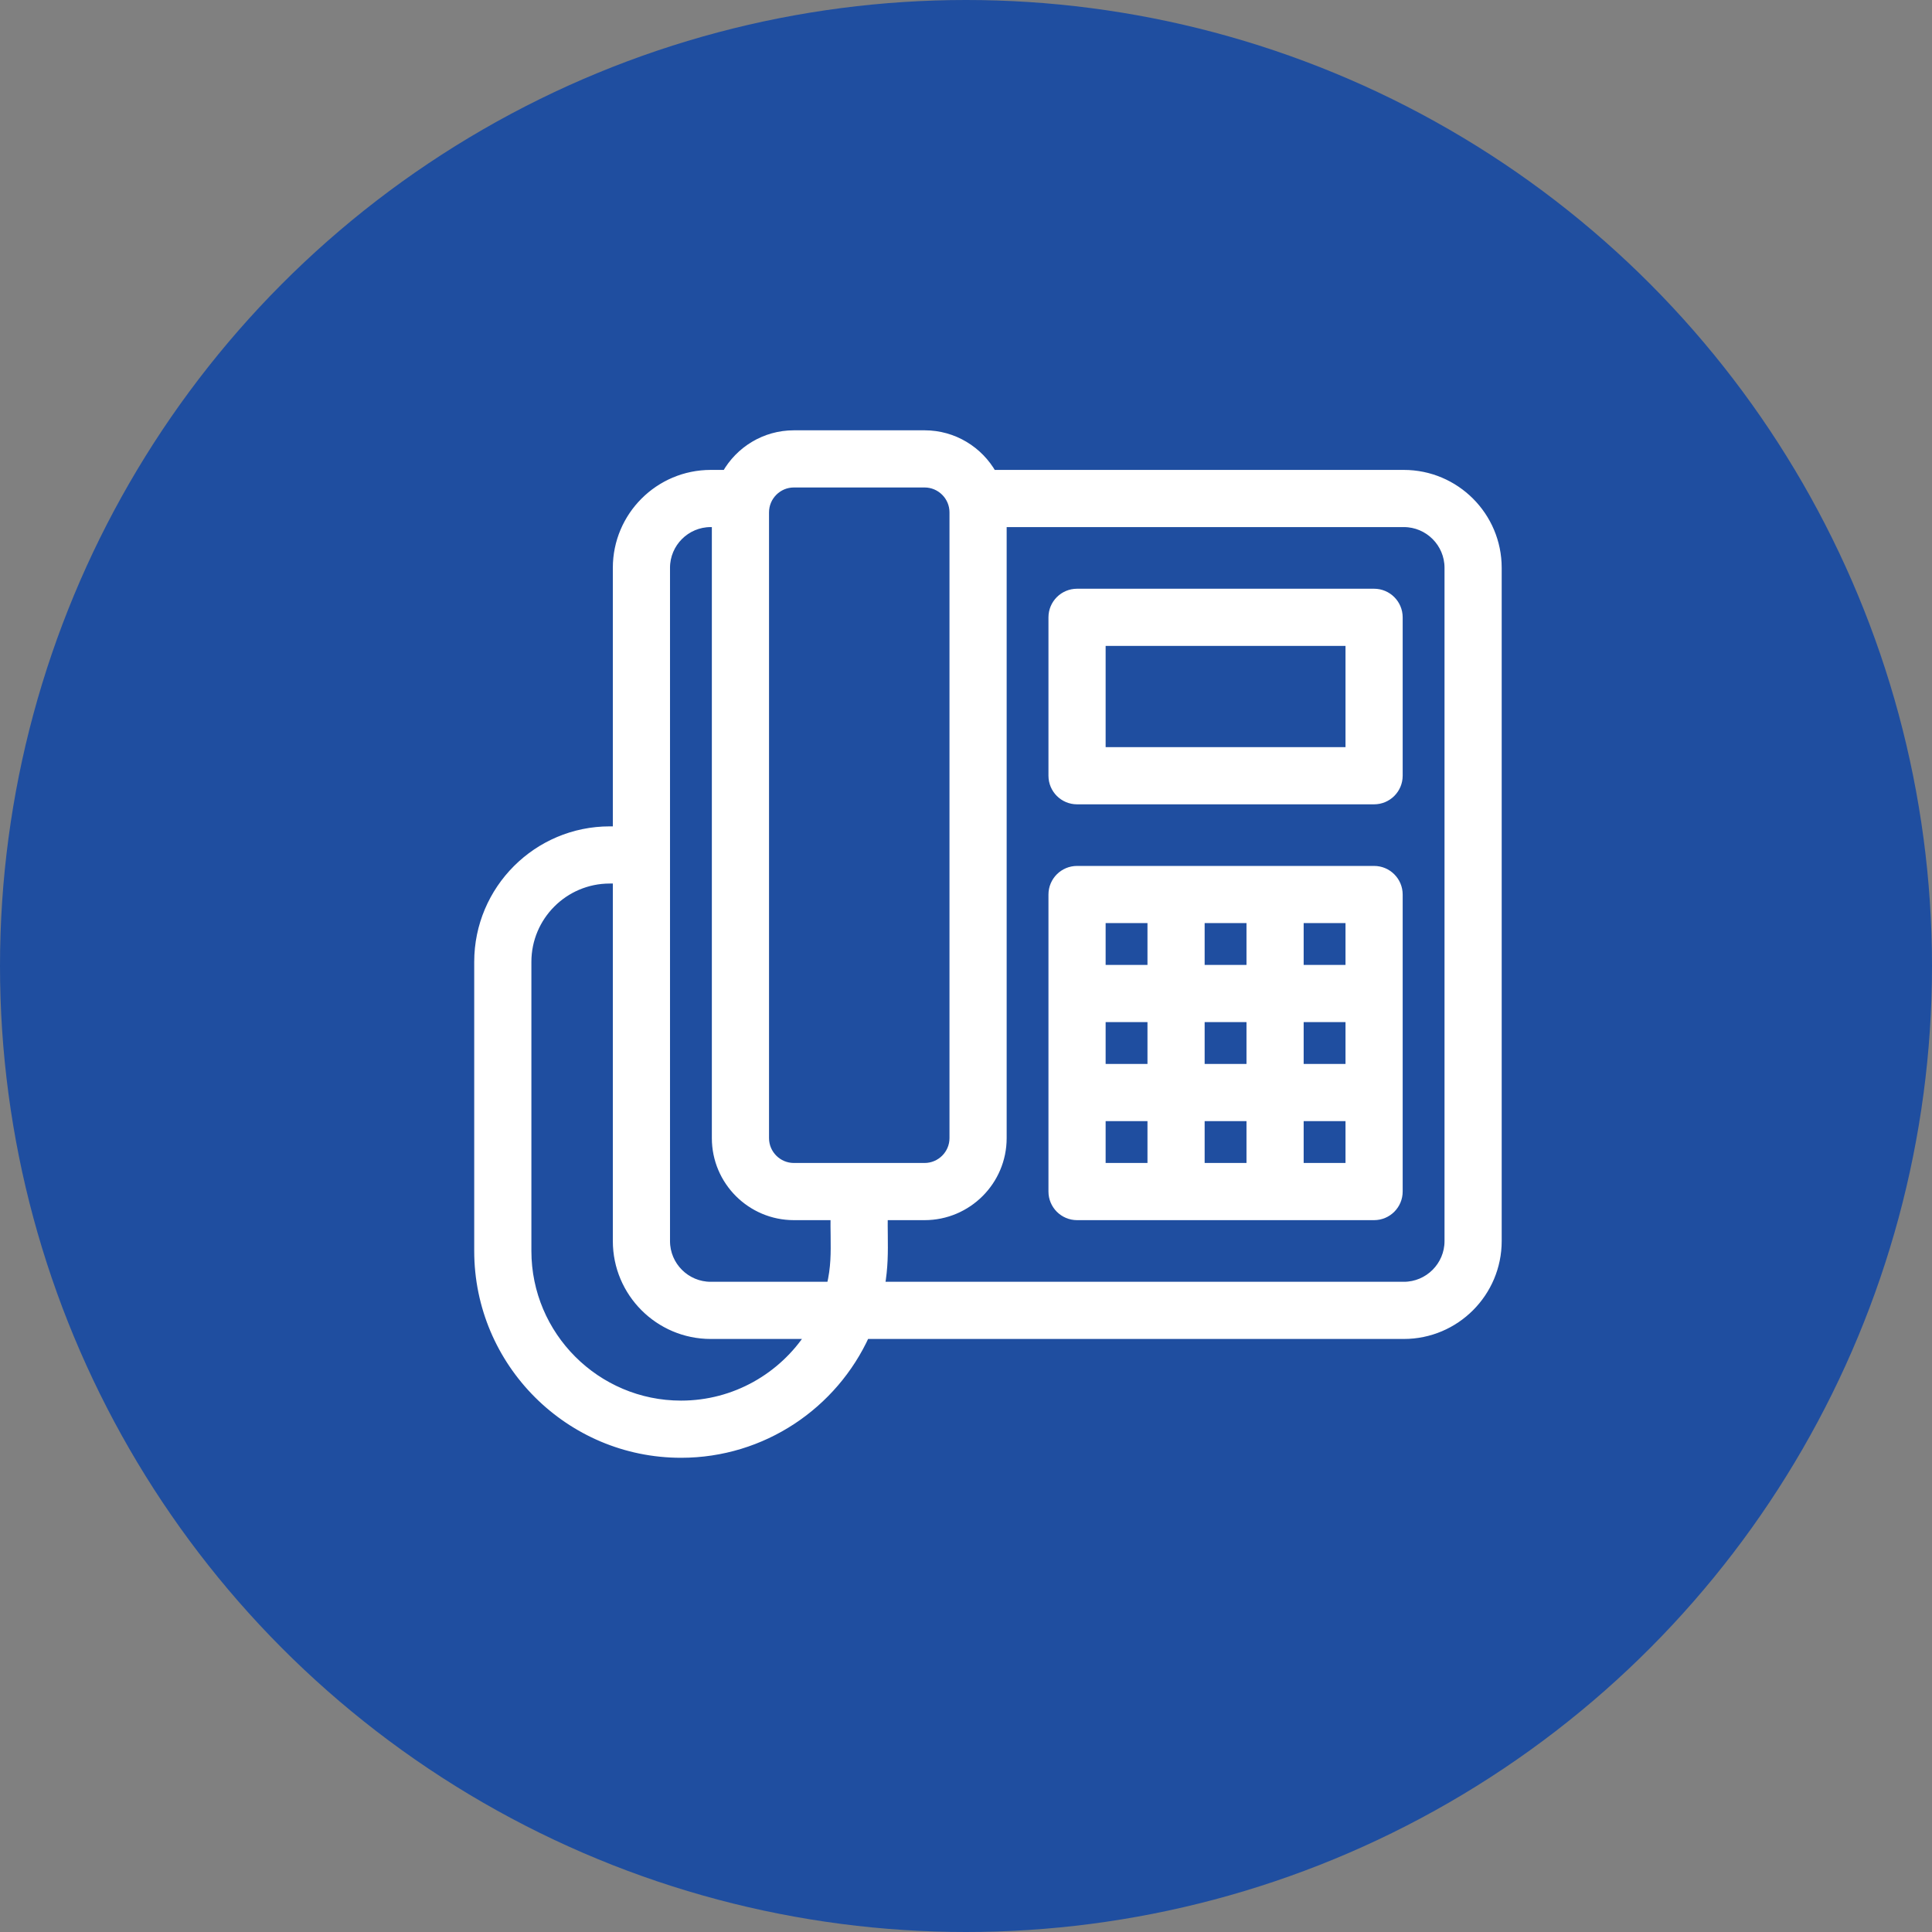 <svg width="44" height="44" viewBox="0 0 44 44" fill="none" xmlns="http://www.w3.org/2000/svg">
<rect x="0" y="0" width="44" height="44" fill="#808080" stroke="none"/>
<circle cx="22" cy="22" r="22" fill="#1F4EA0"/>
<g clip-path="url(#clip0_92_382)">
<path d="M31.971 10.802H22.598C22.294 10.264 21.718 9.9 21.057 9.9H18.08C17.419 9.9 16.843 10.264 16.54 10.802H16.186C15.012 10.802 14.057 11.757 14.057 12.931V18.92H13.886C12.239 18.92 10.9 20.259 10.9 21.906V28.49C10.9 31.032 12.968 33.1 15.51 33.1C17.373 33.1 18.982 31.988 19.707 30.394H31.971C33.145 30.394 34.1 29.439 34.1 28.265V12.931C34.1 11.757 33.145 10.802 31.971 10.802ZM18.08 11.002H21.057C21.424 11.002 21.724 11.301 21.724 11.669V25.92C21.724 26.287 21.424 26.586 21.057 26.586H18.08C17.713 26.586 17.414 26.287 17.414 25.92V11.669C17.414 11.301 17.713 11.002 18.08 11.002ZM15.159 12.931C15.159 12.365 15.62 11.904 16.186 11.904H16.312V25.92C16.312 26.895 17.105 27.688 18.08 27.688H19.015C19.013 27.855 19.015 28.004 19.017 28.145C19.021 28.543 19.026 28.868 18.925 29.292H16.186C15.62 29.292 15.159 28.831 15.159 28.265V12.931ZM15.51 31.998C13.576 31.998 12.002 30.424 12.002 28.49V21.906C12.002 20.867 12.847 20.022 13.886 20.022H14.057V28.265C14.057 29.439 15.012 30.394 16.186 30.394H18.454C17.828 31.359 16.742 31.998 15.51 31.998ZM32.998 28.265C32.998 28.831 32.537 29.292 31.971 29.292H20.05C20.126 28.862 20.123 28.522 20.119 28.127C20.117 27.99 20.116 27.845 20.118 27.688H21.057C22.032 27.688 22.826 26.895 22.826 25.92V11.904H31.971C32.537 11.904 32.998 12.365 32.998 12.931V28.265Z" fill="white" stroke="white" stroke-width="0.2"/>
<path d="M31.294 13.508H24.529C24.225 13.508 23.978 13.755 23.978 14.059V17.667C23.978 17.971 24.225 18.218 24.529 18.218H31.294C31.598 18.218 31.845 17.971 31.845 17.667V14.059C31.845 13.755 31.598 13.508 31.294 13.508ZM30.743 17.116H25.08V14.61H30.743V17.116Z" fill="white" stroke="white" stroke-width="0.2"/>
<path d="M31.294 19.821H31.286H31.278H31.27H31.262H31.254H31.246H31.237H31.229H31.221H31.212H31.204H31.195H31.186H31.178H31.169H31.16H31.151H31.142H31.133H31.124H31.115H31.106H31.097H31.087H31.078H31.069H31.059H31.05H31.04H31.031H31.021H31.011H31.001H30.991H30.982H30.972H30.962H30.952H30.942H30.931H30.921H30.911H30.901H30.89H30.88H30.869H30.859H30.848H30.838H30.827H30.816H30.805H30.795H30.784H30.773H30.762H30.751H30.74H30.729H30.718H30.706H30.695H30.684H30.672H30.661H30.65H30.638H30.627H30.615H30.603H30.592H30.58H30.568H30.556H30.545H30.533H30.521H30.509H30.497H30.485H30.473H30.46H30.448H30.436H30.424H30.411H30.399H30.387H30.374H30.362H30.349H30.337H30.324H30.311H30.299H30.286H30.273H30.26H30.247H30.235H30.222H30.209H30.196H30.183H30.17H30.157H30.143H30.13H30.117H30.104H30.091H30.077H30.064H30.05H30.037H30.024H30.01H29.997H29.983H29.97H29.956H29.942H29.928H29.915H29.901H29.887H29.873H29.86H29.846H29.832H29.818H29.804H29.79H29.776H29.762H29.748H29.734H29.719H29.705H29.691H29.677H29.663H29.648H29.634H29.62H29.605H29.591H29.576H29.562H29.547H29.533H29.518H29.504H29.489H29.475H29.46H29.445H29.431H29.416H29.401H29.387H29.372H29.357H29.342H29.327H29.312H29.298H29.283H29.268H29.253H29.238H29.223H29.208H29.193H29.178H29.163H29.148H29.133H29.117H29.102H29.087H29.072H29.057H29.041H29.026H29.011H28.996H28.98H28.965H28.95H28.934H28.919H28.904H28.888H28.873H28.858H28.842H28.827H28.811H28.796H28.78H28.765H28.749H28.734H28.718H28.703H28.687H28.672H28.656H28.64H28.625H28.609H28.593H28.578H28.562H28.547H28.531H28.515H28.5H28.484H28.468H28.452H28.437H28.421H28.405H28.389H28.374H28.358H28.342H28.326H28.311H28.295H28.279H28.263H28.247H28.232H28.216H28.2H28.184H28.168H28.152H28.137H28.121H28.105H28.089H28.073H28.057H28.041H28.026H28.01H27.994H27.978H27.962H27.946H27.93H27.915H27.899H27.883H27.867H27.851H27.835H27.82H27.804H27.788H27.772H27.756H27.74H27.724H27.709H27.693H27.677H27.661H27.645H27.629H27.613H27.598H27.582H27.566H27.55H27.535H27.519H27.503H27.487H27.471H27.456H27.44H27.424H27.408H27.393H27.377H27.361H27.345H27.33H27.314H27.298H27.283H27.267H27.251H27.236H27.22H27.204H27.189H27.173H27.158H27.142H27.126H27.111H27.095H27.08H27.064H27.049H27.033H27.018H27.002H26.987H26.971H26.956H26.941H26.925H26.91H26.895H26.879H26.864H26.849H26.833H26.818H26.803H26.787H26.772H26.757H26.742H26.727H26.711H26.696H26.681H26.666H26.651H26.636H26.621H26.606H26.591H26.576H26.561H26.546H26.531H26.516H26.501H26.486H26.471H26.457H26.442H26.427H26.412H26.398H26.383H26.368H26.354H26.339H26.325H26.31H26.295H26.281H26.266H26.252H26.237H26.223H26.209H26.194H26.18H26.166H26.151H26.137H26.123H26.109H26.095H26.08H26.066H26.052H26.038H26.024H26.01H25.996H25.982H25.968H25.954H25.941H25.927H25.913H25.899H25.886H25.872H25.858H25.845H25.831H25.817H25.804H25.791H25.777H25.764H25.75H25.737H25.724H25.71H25.697H25.684H25.671H25.658H25.645H25.631H25.618H25.605H25.593H25.58H25.567H25.554H25.541H25.528H25.516H25.503H25.49H25.478H25.465H25.453H25.44H25.428H25.415H25.403H25.391H25.378H25.366H25.354H25.342H25.33H25.318H25.306H25.294H25.282H25.27H25.258H25.246H25.235H25.223H25.211H25.2H25.188H25.177H25.165H25.154H25.142H25.131H25.12H25.108H25.097H25.086H25.075H25.064H25.053H25.042H25.031H25.02H25.009H24.999H24.988H24.977H24.967H24.956H24.945H24.935H24.925H24.914H24.904H24.894H24.884H24.873H24.863H24.853H24.843H24.833H24.823H24.814H24.804H24.794H24.785H24.775H24.765H24.756H24.747H24.737H24.728H24.718H24.709H24.7H24.691H24.682H24.673H24.664H24.655H24.646H24.638H24.629H24.62H24.612H24.603H24.595H24.587H24.578H24.57H24.562H24.553H24.545H24.537H24.529C24.225 19.821 23.978 20.068 23.978 20.372V27.137C23.978 27.441 24.225 27.688 24.529 27.688H31.294C31.598 27.688 31.845 27.441 31.845 27.137V27.129V27.121V27.113V27.105V27.097V27.089V27.08V27.072V27.064V27.055V27.047V27.038V27.029V27.021V27.012V27.003V26.994V26.985V26.976V26.967V26.958V26.949V26.94V26.93V26.921V26.912V26.902V26.893V26.883V26.873V26.864V26.854V26.844V26.834V26.825V26.815V26.805V26.795V26.785V26.774V26.764V26.754V26.744V26.733V26.723V26.712V26.702V26.691V26.681V26.67V26.659V26.648V26.638V26.627V26.616V26.605V26.594V26.583V26.572V26.561V26.549V26.538V26.527V26.515V26.504V26.493V26.481V26.47V26.458V26.446V26.435V26.423V26.411V26.399V26.387V26.376V26.364V26.352V26.34V26.328V26.316V26.303V26.291V26.279V26.267V26.254V26.242V26.23V26.217V26.205V26.192V26.18V26.167V26.154V26.142V26.129V26.116V26.103V26.09V26.078V26.065V26.052V26.039V26.026V26.013V26V25.986V25.973V25.96V25.947V25.933V25.92V25.907V25.893V25.88V25.867V25.853V25.84V25.826V25.812V25.799V25.785V25.771V25.758V25.744V25.73V25.716V25.703V25.689V25.675V25.661V25.647V25.633V25.619V25.605V25.591V25.576V25.562V25.548V25.534V25.52V25.506V25.491V25.477V25.462V25.448V25.434V25.419V25.405V25.39V25.376V25.361V25.347V25.332V25.318V25.303V25.288V25.274V25.259V25.244V25.23V25.215V25.2V25.185V25.17V25.155V25.141V25.126V25.111V25.096V25.081V25.066V25.051V25.036V25.021V25.006V24.991V24.976V24.96V24.945V24.93V24.915V24.9V24.884V24.869V24.854V24.839V24.823V24.808V24.793V24.777V24.762V24.747V24.731V24.716V24.701V24.685V24.67V24.654V24.639V24.623V24.608V24.592V24.577V24.561V24.546V24.53V24.515V24.499V24.483V24.468V24.452V24.436V24.421V24.405V24.39V24.374V24.358V24.342V24.327V24.311V24.295V24.28V24.264V24.248V24.232V24.217V24.201V24.185V24.169V24.154V24.138V24.122V24.106V24.09V24.075V24.059V24.043V24.027V24.011V23.995V23.98V23.964V23.948V23.932V23.916V23.9V23.884V23.869V23.853V23.837V23.821V23.805V23.789V23.773V23.758V23.742V23.726V23.71V23.694V23.678V23.662V23.647V23.631V23.615V23.599V23.583V23.567V23.552V23.536V23.52V23.504V23.488V23.472V23.456V23.441V23.425V23.409V23.393V23.377V23.362V23.346V23.33V23.314V23.299V23.283V23.267V23.251V23.235V23.22V23.204V23.188V23.173V23.157V23.141V23.126V23.11V23.094V23.079V23.063V23.047V23.032V23.016V23.001V22.985V22.969V22.954V22.938V22.923V22.907V22.892V22.876V22.861V22.845V22.83V22.814V22.799V22.784V22.768V22.753V22.737V22.722V22.707V22.691V22.676V22.661V22.646V22.63V22.615V22.6V22.585V22.57V22.554V22.539V22.524V22.509V22.494V22.479V22.464V22.449V22.434V22.419V22.404V22.389V22.374V22.359V22.344V22.329V22.314V22.3V22.285V22.27V22.255V22.241V22.226V22.211V22.197V22.182V22.167V22.153V22.138V22.124V22.109V22.095V22.08V22.066V22.052V22.037V22.023V22.009V21.994V21.98V21.966V21.952V21.937V21.923V21.909V21.895V21.881V21.867V21.853V21.839V21.825V21.811V21.797V21.784V21.77V21.756V21.742V21.729V21.715V21.701V21.688V21.674V21.66V21.647V21.633V21.62V21.607V21.593V21.58V21.567V21.553V21.54V21.527V21.514V21.5V21.488V21.474V21.461V21.448V21.436V21.423V21.41V21.397V21.384V21.371V21.359V21.346V21.333V21.321V21.308V21.296V21.283V21.271V21.258V21.246V21.234V21.221V21.209V21.197V21.185V21.173V21.161V21.149V21.137V21.125V21.113V21.101V21.089V21.078V21.066V21.054V21.043V21.031V21.02V21.008V20.997V20.985V20.974V20.962V20.951V20.94V20.929V20.918V20.907V20.896V20.885V20.874V20.863V20.852V20.841V20.831V20.82V20.81V20.799V20.788V20.778V20.768V20.757V20.747V20.737V20.727V20.716V20.706V20.696V20.686V20.676V20.666V20.657V20.647V20.637V20.628V20.618V20.608V20.599V20.59V20.58V20.571V20.561V20.552V20.543V20.534V20.525V20.516V20.507V20.498V20.489V20.481V20.472V20.463V20.455V20.446V20.438V20.429V20.421V20.413V20.405V20.396V20.388V20.38V20.372C31.845 20.068 31.598 19.821 31.294 19.821ZM25.08 23.178H26.233V24.331H25.08V23.178ZM27.335 23.178H28.488V24.331H27.335V23.178ZM29.59 23.178H30.743V24.331H29.59V23.178ZM30.743 22.076H29.59V20.923H30.743V22.076ZM28.488 22.076H27.335V20.923H28.488V22.076ZM25.08 20.923H26.233V22.076H25.08V20.923ZM25.08 25.433H26.233V26.586H25.08V25.433ZM27.335 25.433H28.488V26.586H27.335V25.433ZM30.743 26.586H29.59V25.433H30.743V26.586Z" fill="white" stroke="white" stroke-width="0.2"/>
</g>
<defs>
<clipPath id="clip0_92_382">
<rect width="25" height="25" fill="white" transform="translate(10 9)"/>
</clipPath>
</defs>
</svg>

